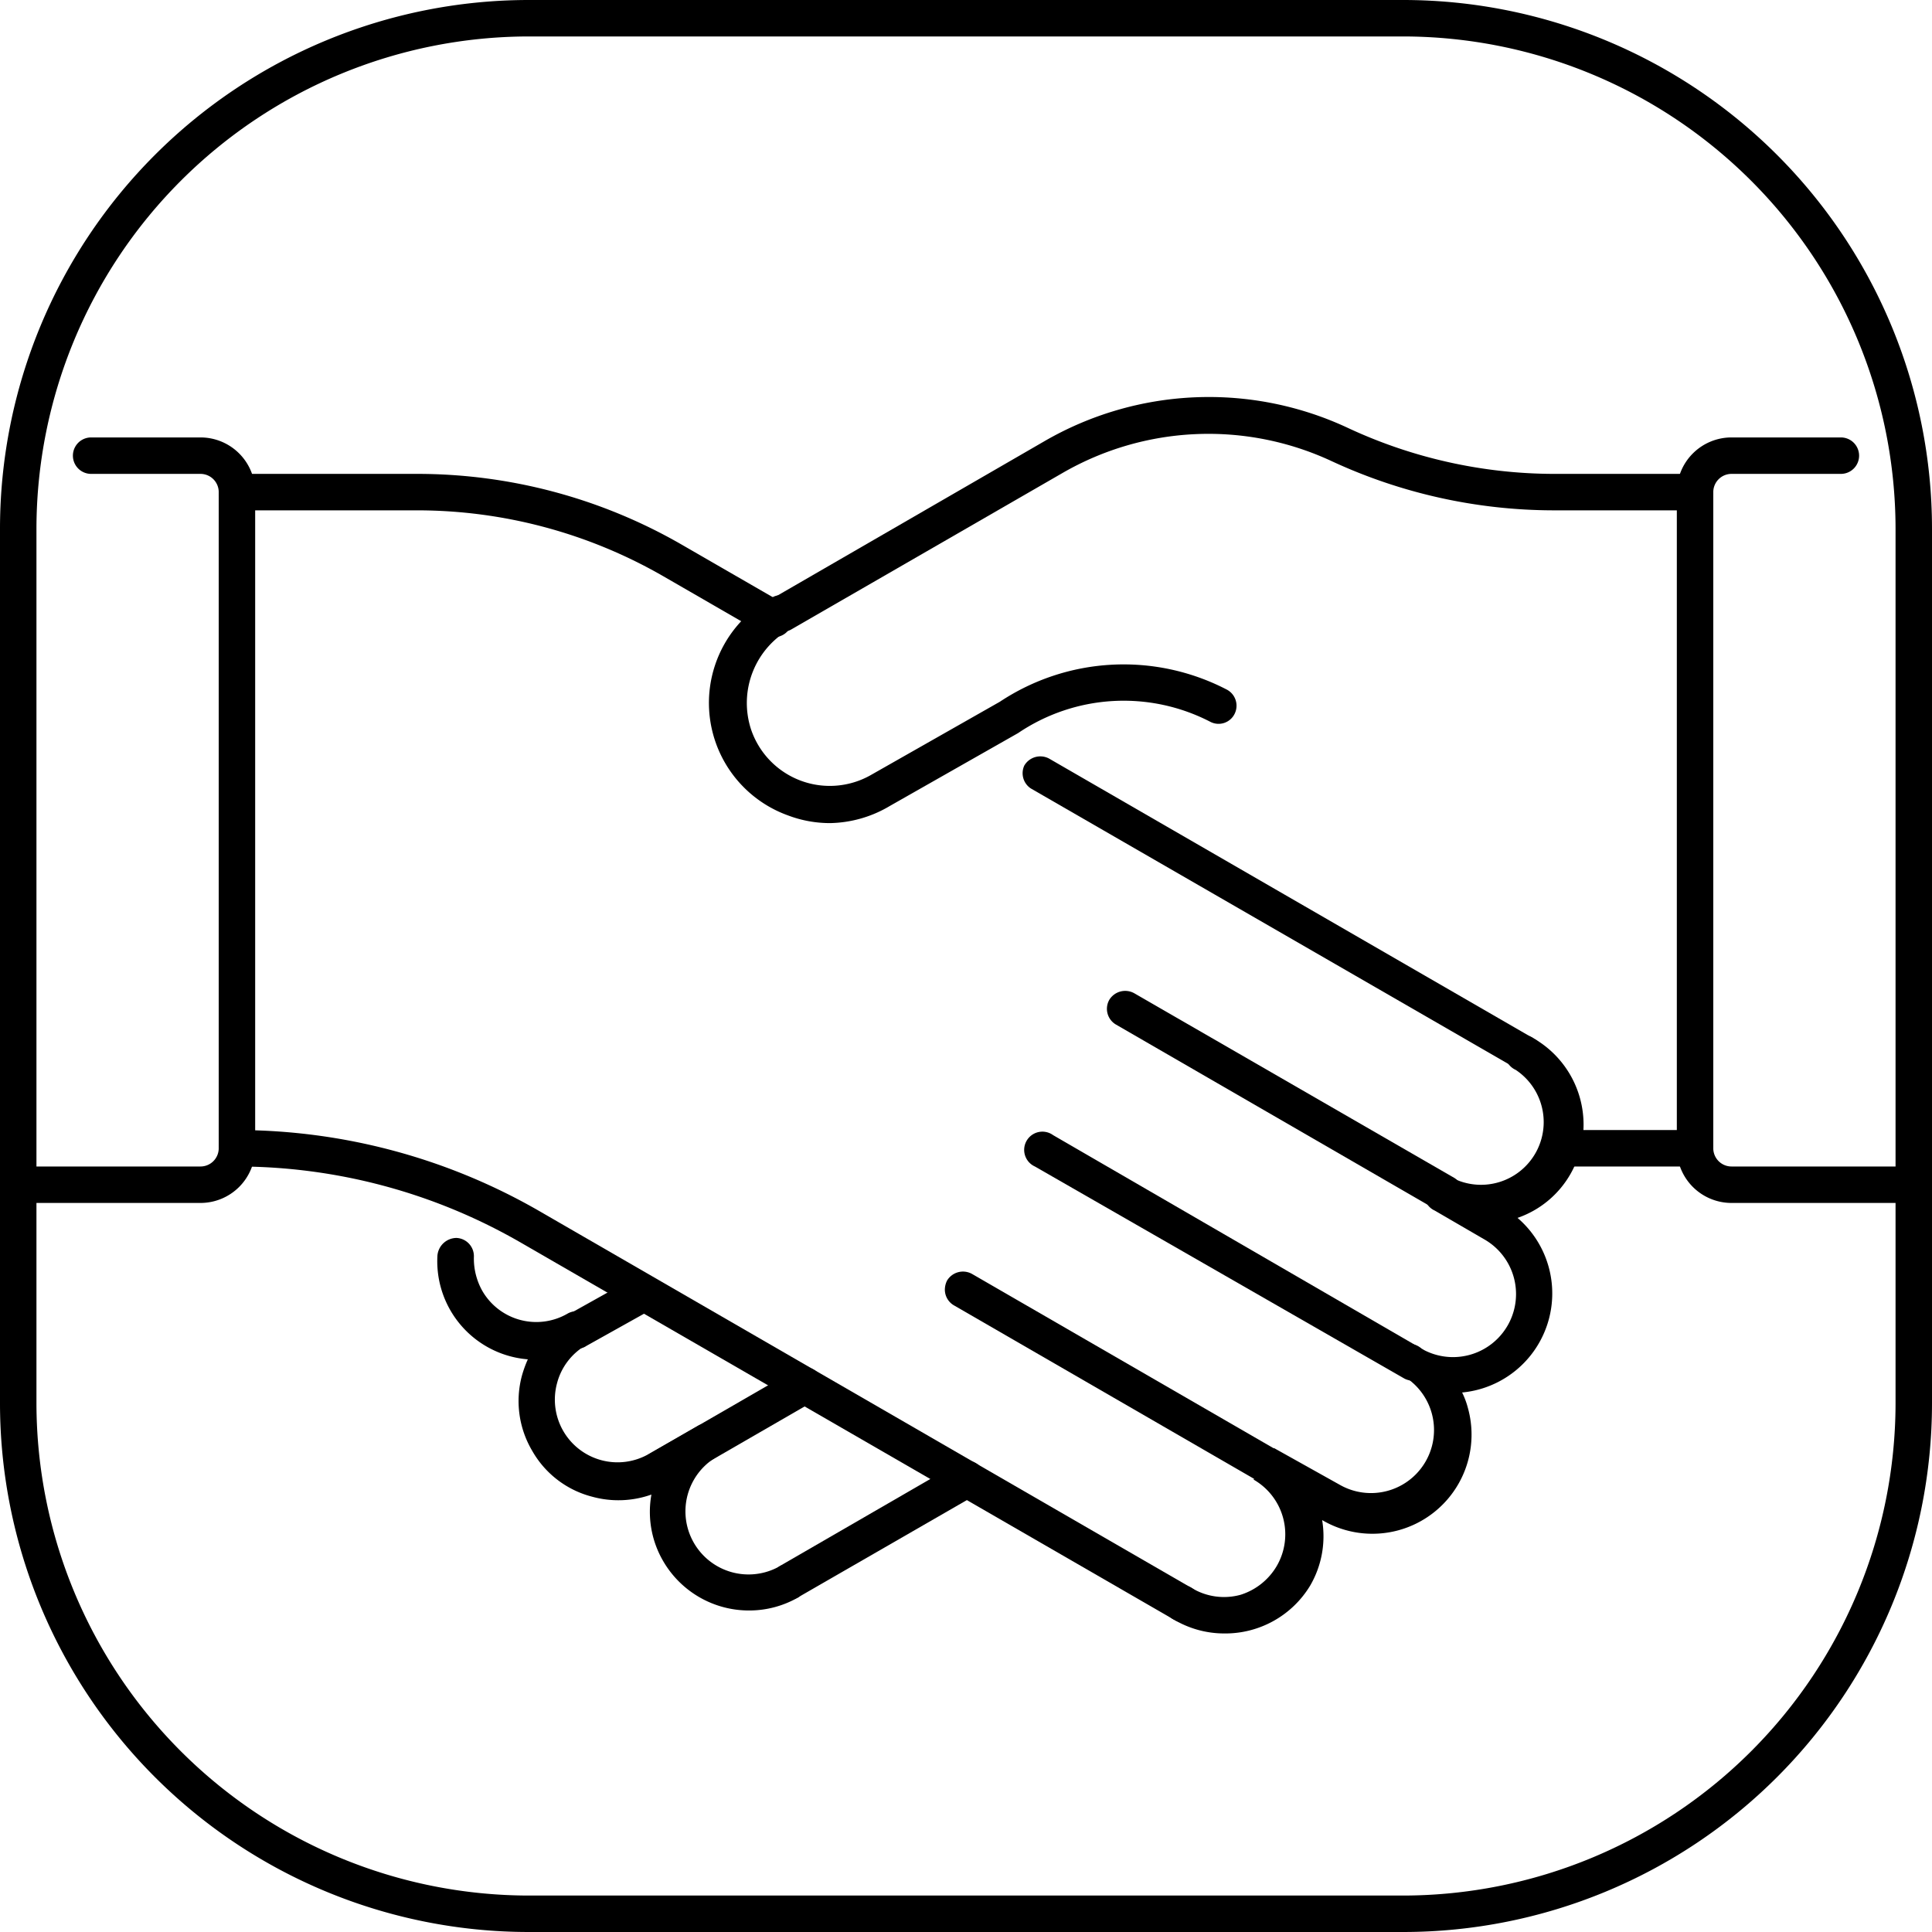 <svg xmlns="http://www.w3.org/2000/svg" height="512" viewBox="0 0 53 53" width="512"><g id="Layer_2" data-name="Layer 2"><g id="_1" fill="rgb(0,0,0)" data-name="1"><path d="m21.66 43.88a.52.52 0 0 1 -.44-.25.51.51 0 0 1 .19-.68l4.86-2.81a.49.49 0 0 1 .68.18.51.51 0 0 1 -.18.69l-4.86 2.8a.47.47 0 0 1 -.25.07z"></path><path d="m20.55 44.18a2.72 2.72 0 0 1 -2.36-1.36 2.68 2.68 0 0 1 -.32-1.82 2.71 2.71 0 0 1 -1.62.06 2.65 2.65 0 0 1 -1.65-1.26 2.68 2.68 0 0 1 -.28-2.07 3.29 3.29 0 0 1 .16-.44 2.7 2.7 0 0 1 -2.48-2.85.53.53 0 0 1 .52-.48.5.5 0 0 1 .48.52 1.81 1.81 0 0 0 .23.93 1.71 1.71 0 0 0 2.35.62.52.52 0 0 1 .69.19.54.54 0 0 1 .06.25.5.5 0 0 1 -.25.43 1.7 1.7 0 0 0 -.8 1.05 1.72 1.72 0 0 0 2.53 1.93l1.36-.78a.5.5 0 0 1 .5.86 1.73 1.73 0 1 0 1.73 3 .5.5 0 0 1 .5.86 2.7 2.7 0 0 1 -1.35.36z"></path><path d="m18.07 40.82a.51.51 0 0 1 -.44-.25.52.52 0 0 1 .19-.69l4-2.31a.5.5 0 0 1 .5.87l-4 2.31a.47.47 0 0 1 -.25.07z"></path><path d="m15.84 37a.5.5 0 0 1 -.43-.25.51.51 0 0 1 .18-.69l1.79-1a.5.5 0 0 1 .5.86l-1.79 1a.45.45 0 0 1 -.25.08z"></path><path d="m38.78 37.88a.57.57 0 0 1 -.25-.06l-10.14-5.82a.5.5 0 1 1 .5-.86l10.11 5.86a.5.5 0 0 1 -.25.93z"></path><path d="m34.69 40.66a.47.47 0 0 1 -.25-.07l-8.27-4.78a.5.5 0 0 1 -.25-.43.57.57 0 0 1 .06-.25.51.51 0 0 1 .69-.18l8.27 4.78a.5.5 0 0 1 .25.43.54.54 0 0 1 -.06.25.5.5 0 0 1 -.44.25z"></path><path d="m39.64 33.24a.54.54 0 0 1 -.25-.06l-8.77-5.07a.5.5 0 0 1 -.19-.68.51.51 0 0 1 .69-.18l8.77 5.06a.5.5 0 0 1 -.25.93z"></path><path d="m33.58 44.81a2.7 2.7 0 0 1 -1.36-.37.5.5 0 1 1 .5-.86 1.71 1.71 0 0 0 1.31.17 1.76 1.76 0 0 0 1-.8 1.73 1.73 0 0 0 -.64-2.36l.5-.86h.07l1.79 1a1.72 1.72 0 1 0 1.72-3 .51.51 0 0 1 -.25-.44.47.47 0 0 1 .07-.25.49.49 0 0 1 .71-.04 1.72 1.72 0 1 0 1.72-3l-1.36-.79a.5.5 0 1 1 .5-.86h.06a1.72 1.72 0 0 0 1.66-3 .5.5 0 1 1 .5-.86 2.73 2.73 0 0 1 1 3.72 2.68 2.68 0 0 1 -1.45 1.2 2.73 2.73 0 0 1 -1.52 4.79 2.23 2.23 0 0 1 .16.43 2.72 2.72 0 0 1 -4 3.07 2.69 2.69 0 0 1 -.33 1.8 2.72 2.72 0 0 1 -2.36 1.31z"></path><path d="m41.86 29.39a.47.47 0 0 1 -.25-.07l-13.33-7.69a.5.5 0 0 1 -.18-.63.51.51 0 0 1 .68-.19l13.33 7.7a.5.5 0 0 1 -.25.93z"></path><path d="m38.5 53h-24a14.51 14.51 0 0 1 -14.5-14.5v-24a14.51 14.51 0 0 1 14.5-14.5h24a14.51 14.51 0 0 1 14.5 14.5v24a14.51 14.51 0 0 1 -14.5 14.5zm-24-52a13.52 13.52 0 0 0 -13.5 13.5v24a13.52 13.52 0 0 0 13.5 13.5h24a13.52 13.52 0 0 0 13.5-13.5v-24a13.52 13.52 0 0 0 -13.5-13.5z"></path><path d="m52.5 33h-5a1.5 1.5 0 0 1 -1.5-1.5v-18a1.5 1.5 0 0 1 1.5-1.5h3a.5.5 0 0 1 0 1h-3a.5.5 0 0 0 -.5.5v18a.5.5 0 0 0 .5.5h5a.5.5 0 0 1 0 1z"></path><path d="m5.5 33h-5a.5.5 0 0 1 0-1h5a.5.5 0 0 0 .5-.5v-18a.5.5 0 0 0 -.5-.5h-3a.5.5 0 0 1 0-1h3a1.5 1.5 0 0 1 1.5 1.5v18a1.5 1.5 0 0 1 -1.5 1.5z"></path><path d="m22.77 22.58a3.25 3.25 0 0 1 -1.15-.21 3.28 3.28 0 0 1 -.4-6 .5.5 0 0 1 .5.86 2.33 2.33 0 0 0 -1.12 2.77 2.28 2.28 0 0 0 3.31 1.25l3.52-2a6.14 6.14 0 0 1 6.21-.34.5.5 0 0 1 .23.67.49.49 0 0 1 -.67.22 5.17 5.17 0 0 0 -5.27.31l-3.52 2a3.31 3.31 0 0 1 -1.64.47z"></path><path d="m21.47 17.33a.51.51 0 0 1 -.44-.25.5.5 0 0 1 .19-.68l7.42-4.29a9 9 0 0 1 8.36-.36 13.42 13.42 0 0 0 5.61 1.25h3.89a.5.5 0 0 1 0 1h-3.89a14.5 14.5 0 0 1 -6.08-1.35 8 8 0 0 0 -7.39.33l-7.42 4.28a.47.47 0 0 1 -.25.07z"></path><path d="m21.24 17.48a.54.54 0 0 1 -.25-.06l-2.79-1.61a13.54 13.54 0 0 0 -6.75-1.81h-4.95a.5.5 0 0 1 0-1h4.95a14.53 14.53 0 0 1 7.25 1.94l2.79 1.61a.5.5 0 0 1 -.25.93z"></path><path d="m32.47 44.51a.47.47 0 0 1 -.25-.07l-17.93-10.35a15.57 15.57 0 0 0 -7.79-2.09.5.5 0 0 1 0-1 16.63 16.63 0 0 1 8.29 2.22l17.93 10.36a.5.5 0 0 1 -.25.93z"></path><path d="m46.5 32h-3.63a.5.5 0 0 1 0-1h3.63a.5.5 0 0 1 0 1z"></path></g></g></svg>